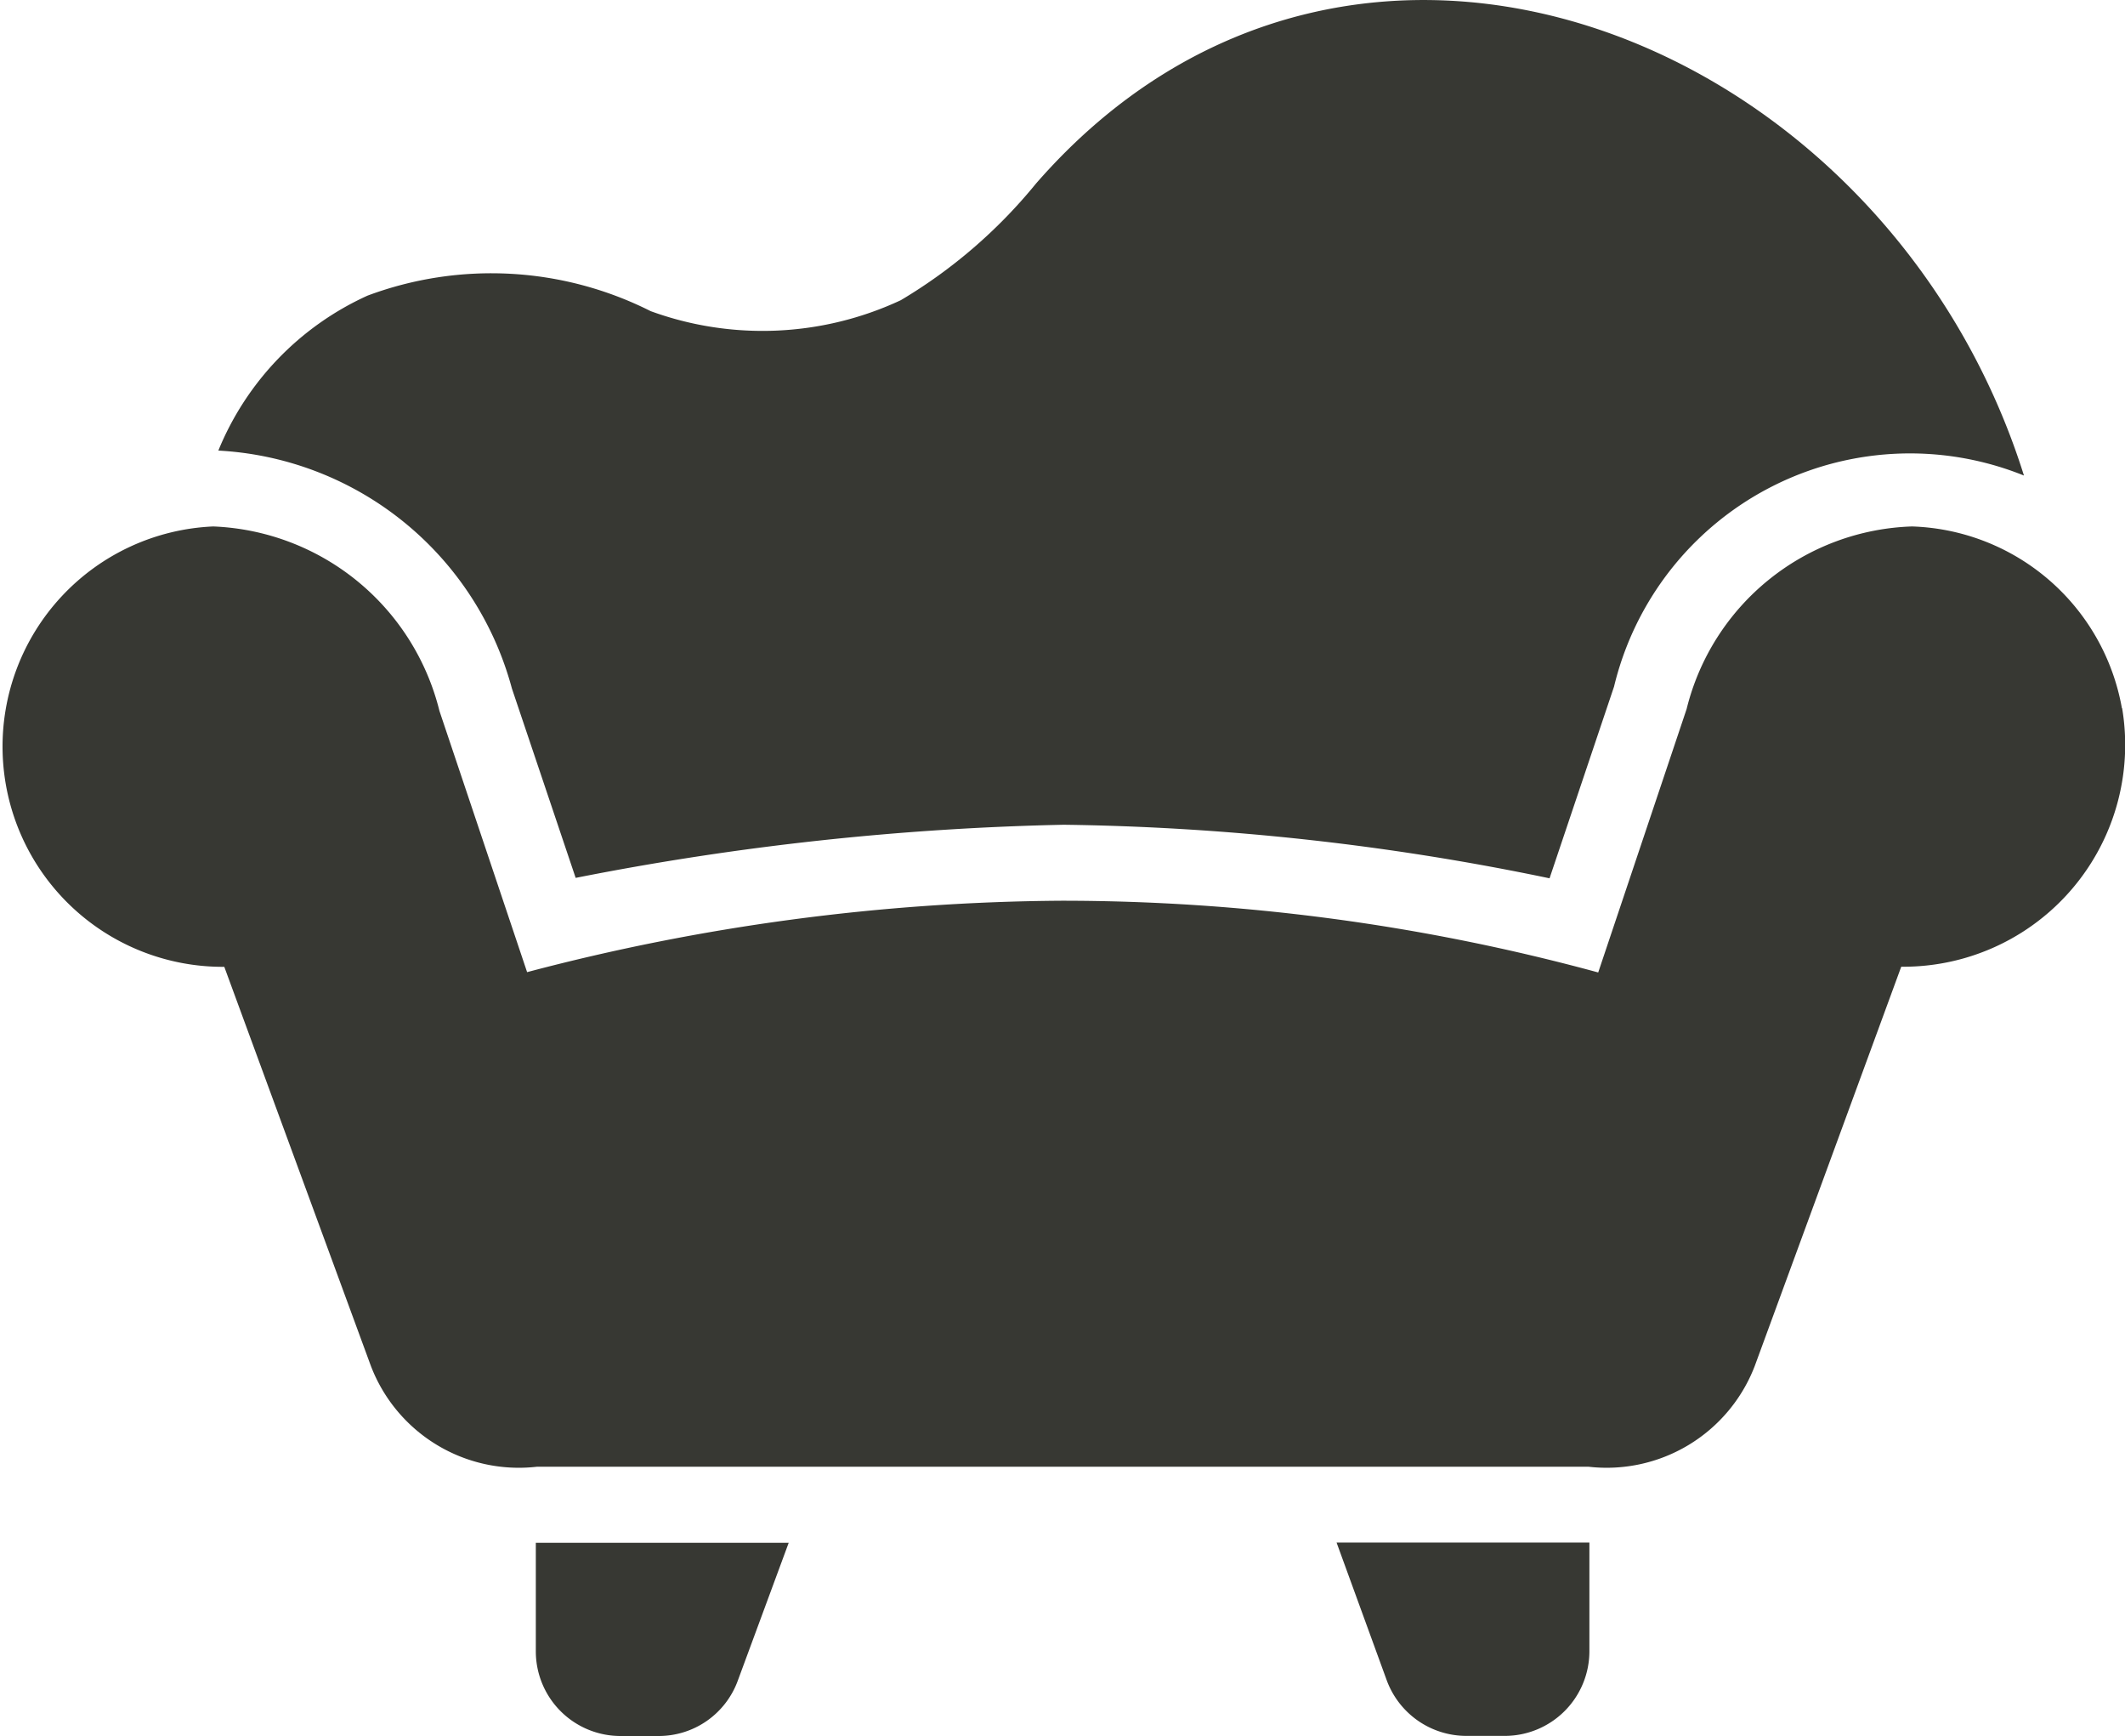 <svg xmlns="http://www.w3.org/2000/svg" viewBox="0 0 20 16.335">
  <defs>
    <style>
      .a {
        fill: #373833;
      }
    </style>
  </defs>
  <title>Asset 7</title>
  <g>
    <path class="a" d="M19.971,6.665a2.074,2.074,0,0,0-1.975-1.711,2.26,2.26,0,0,0-2.122,1.718l-.832,2.479a19.209,19.209,0,0,0-5.055-.675,20.158,20.158,0,0,0-5.026.672l-.825-2.458a2.287,2.287,0,0,0-2.129-1.736,2.073,2.073,0,0,0,.104,4.144l1.379,3.754a1.491,1.491,0,0,0,1.565.95c2.897 0,6.998-0,9.895,0a1.493,1.493,0,0,0,1.565-.947l1.379-3.758a2.088,2.088,0,0,0,2.079-2.433Z"/>
    <path class="a" d="M12.58,14.517l.471,1.293a.799.799,0,0,0,.75.525h.361a.797.797,0,0,0,.797-.797v-1.022c-.394-.001-2.379,0-2.379,0Z"/>
    <path class="a" d="M5.043,14.517v1.022a.797.797,0,0,0,.797.797h.361a.792.792,0,0,0,.743-.521l.479-1.297c-.409-0-2.379,0-2.379,0Z"/>
    <path class="a" d="M4.818,6.479l.6,1.782a26.473,26.473,0,0,1,4.594-.5,23.822,23.822,0,0,1,4.572.504l.607-1.804a2.865,2.865,0,0,1,3.858-1.986c-1.301-4.14-6.327-6.157-9.299-2.747a4.815,4.815,0,0,1-1.272,1.097,3.075,3.075,0,0,1-2.354.103,3.332,3.332,0,0,0-2.665-.146,2.738,2.738,0,0,0-1.404,1.458A3.029,3.029,0,0,1,4.818,6.479Z"/>
  </g>
</svg>

